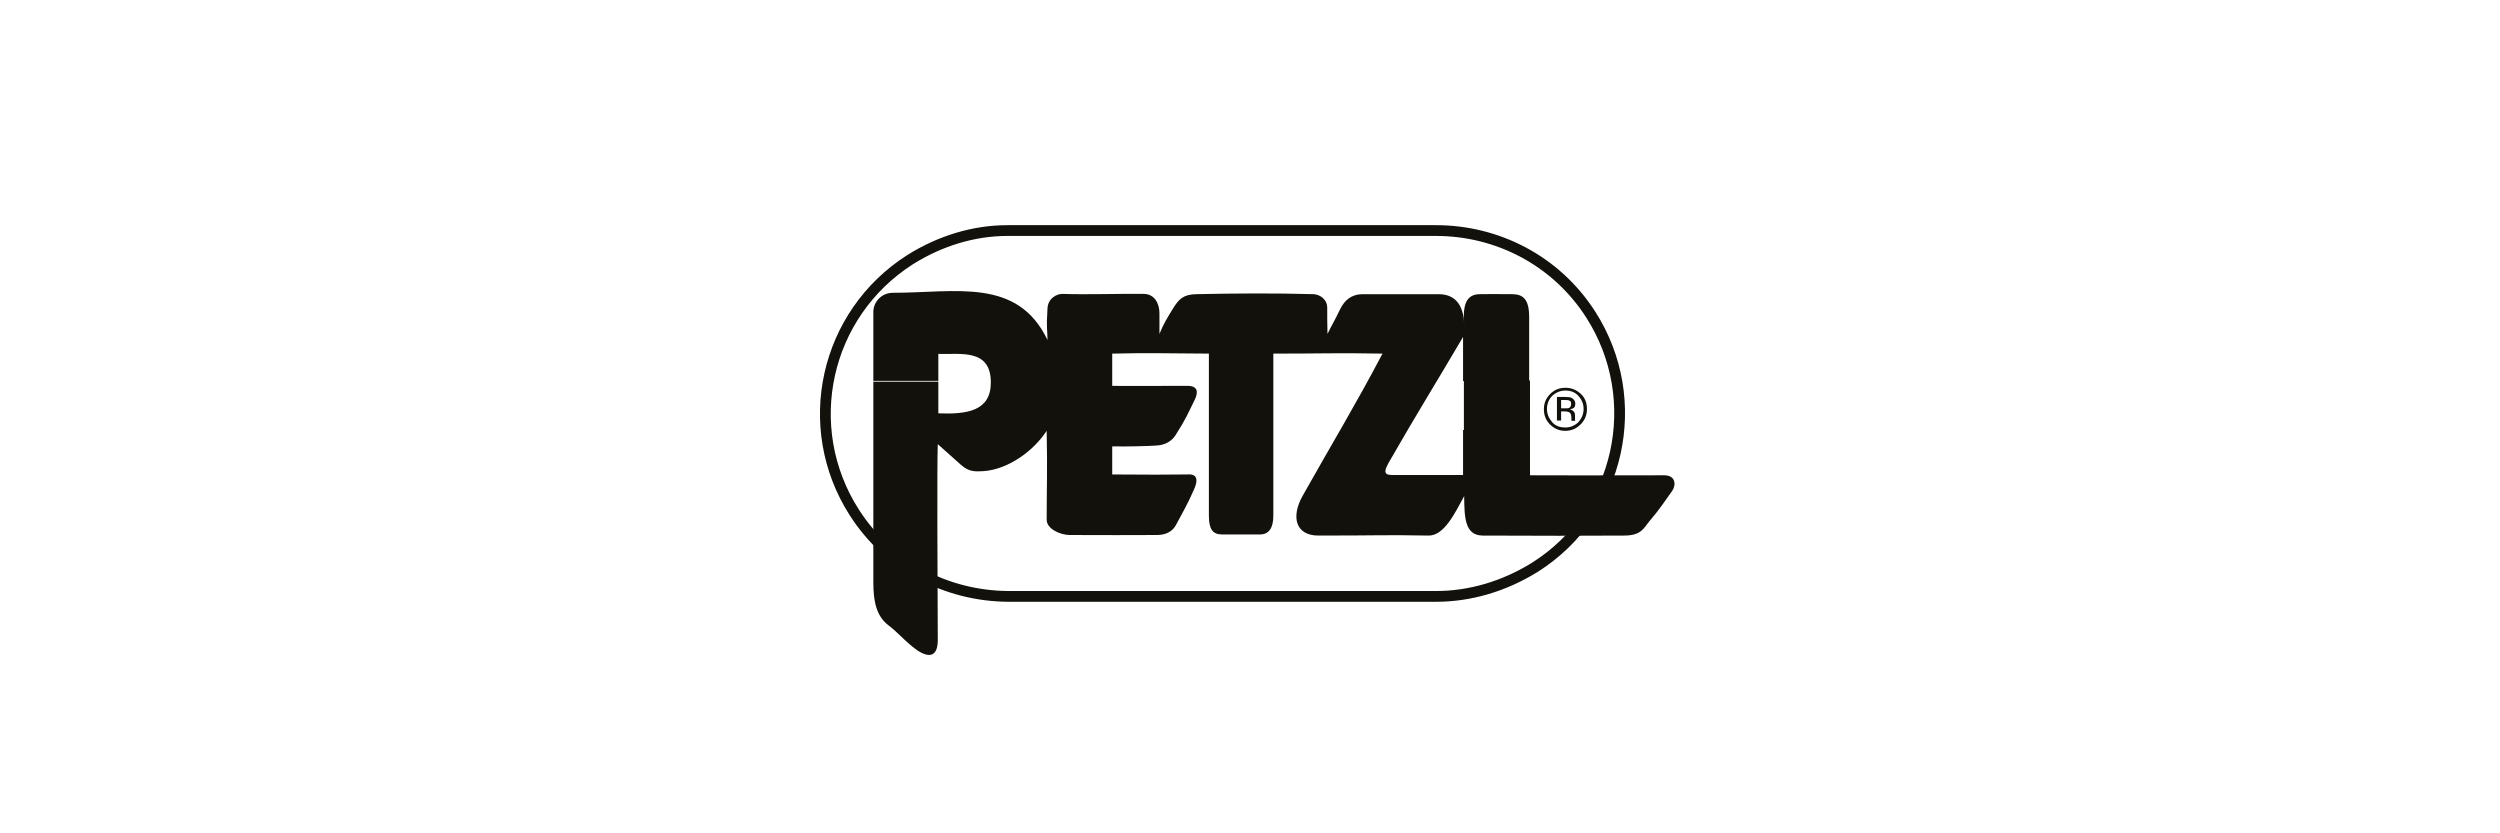 <?xml version="1.0" encoding="UTF-8"?>
<!-- Generator: Adobe Illustrator 24.0.1, SVG Export Plug-In . SVG Version: 6.00 Build 0)  -->
<svg xmlns:svg="http://www.w3.org/2000/svg" xmlns="http://www.w3.org/2000/svg" xmlns:xlink="http://www.w3.org/1999/xlink" version="1.0" id="svg2" x="0px" y="0px" viewBox="0 0 900 300" style="enable-background:new 0 0 900 300;" xml:space="preserve">
<style type="text/css">
	.st0{fill:none;stroke:#13110C;stroke-width:3.88;}
	.st1{fill:#13110C;}
</style>
<g>
	<path class="st0" d="M517,214.7c12.2,0,24.5-3.6,35.6-10.5c30.7-19.4,39.7-60.2,20.1-90.9c-12.6-19.7-33.9-30.3-55.7-30.3H362.6   c-12,0-24.2,3.7-35,10.5c-30.7,19.6-39.7,60.2-20.1,90.9c12.5,19.6,33.5,30.1,55.3,30.3H517z"></path>
	<path class="st1" d="M526.7,154.8v16.2h-25.6c-3.4,0-2.7-1.9-0.5-5.6c9.4-16.4,16.7-28.1,26.1-44.1v15.9h23.8v-23   c0-6.4-2.1-8.3-6.2-8.3c-6.7-0.1-7.3,0-11.5,0c-4.8,0-6.3,3.6-5.7,10.8c-0.3-7.9-4-10.8-9.3-10.8c-10.7,0-18.9,0-27.2,0   c-4.1,0-6.6,2.2-8.2,5.5c-2.1,4.4-2.9,5.5-4.5,8.8c-0.1-3-0.1-6.2-0.1-9.4c0-3.1-2.7-4.8-4.9-4.9c-14.1-0.4-28.2-0.3-42.2,0   c-4.5,0.1-6.2,1.5-8.5,5.3c-1.9,3.1-3.3,5.3-4.8,9c0-3.1,0-4.8,0-7.4c0-3.6-1.8-7-5.7-7c-10.4-0.1-20.1,0.3-29.3,0   c-1.9,0-5.1,1.5-5.3,5.2c-0.5,7.3,0,7.7,0,11.4c-10.8-22.6-33-17-55.6-17c-4.2,0-7,3.3-7.1,6.7c0,1.8,0,11.9,0,25h23.4v-9.7   c7.8,0.3,18.9-2.1,18.9,10.3c0,10.3-8.6,11.5-18.9,11.1v-5.7v-5.7h-23.4c0,27.6,0,68.7,0,72.3c0,6.8,1.1,12,5.3,15.3   c3.1,2.3,5.2,4.9,8.9,7.9c4,3.3,9,5.2,9-2.5c-0.1-21.5-0.3-64.1,0-70.5c3,2.7,6.2,5.5,8.3,7.4c2.9,2.6,5.1,2.5,8.3,2.3   c8.9-0.7,17.9-7.3,22.6-14.5c0.3,14.2,0,21.4,0,32c0,3.3,4.9,5.5,8.3,5.5c14,0.1,20.9,0,31.2,0c1.9,0,5.3-0.3,7.1-3.7   c2.3-4.4,4-7.1,6.4-12.6c2.9-6.3-1.9-5.5-2.6-5.5c-5.3,0.1-15.9,0.1-26.8,0v-10.1c5.3,0.1,13-0.1,15.7-0.3c3.6-0.1,5.9-1.9,7-3.6   c3.8-5.9,4.7-8.2,7.1-13.1c1.2-2.6,1-4.8-2.7-4.8c-14.1,0-22,0.1-27.1,0v-11.6c12.3-0.3,19.8-0.1,34.8,0v58.4   c0,4.8,1.4,6.7,4.7,6.7c9.2,0,3.6,0,13.7,0c3.1,0,4.8-2.2,4.8-6.7c0-12.2,0-42,0-58.4c18.1,0,23-0.3,39.3,0   c-9.9,18.8-18.2,32.4-28.7,51.1c-4.4,7.8-2.5,14.4,5.6,14.4c23.4,0,22.3-0.3,39.8,0c5.5,0,9.4-8.1,12.7-14.2   c0.1,7.4,0.1,14.1,6.6,14.2c25.3,0.1,30.8,0.1,50.9,0c6.4,0,7.1-2.7,9.3-5.3c3.3-3.8,5.6-7.3,8.1-10.8c1.5-2.2,1.2-5.6-2.9-5.6   c-29.3,0.1-35.6,0-48.3,0V137H527v17.8"></path>
	<path class="st1" d="M571.3,147.3c0,2.2-0.8,4-2.3,5.5s-3.3,2.3-5.5,2.3c-2.2,0-4-0.8-5.5-2.3s-2.2-3.3-2.2-5.5s0.8-4,2.3-5.5   s3.3-2.2,5.5-2.2c2.2,0,4,0.8,5.5,2.2C570.7,143.3,571.3,145.1,571.3,147.3L571.3,147.3z M563.5,140.6c-1.8,0-3.4,0.7-4.7,1.9   c-1.2,1.2-1.9,2.9-1.9,4.7c0,1.9,0.7,3.4,1.9,4.8c1.2,1.4,2.9,1.9,4.7,1.9c1.9,0,3.4-0.7,4.7-1.9c1.2-1.4,1.9-2.9,1.9-4.8   c0-1.8-0.7-3.4-1.9-4.7C567,141.2,565.5,140.6,563.5,140.6L563.5,140.6z M563.4,142.9c1.1,0,1.8,0.1,2.3,0.3   c0.8,0.4,1.4,1.1,1.4,2.2c0,0.8-0.3,1.4-0.8,1.6c-0.3,0.1-0.7,0.3-1.2,0.4c0.7,0.1,1.1,0.4,1.5,0.8c0.3,0.4,0.4,0.8,0.4,1.4v0.7   c0,0.1,0,0.4,0,0.7c0,0.3,0,0.4,0.1,0.4v0.1h-1.4c0,0,0,0,0-0.1c0,0,0,0,0-0.1V151v-0.7c0-1-0.3-1.6-0.8-1.9   c-0.3-0.1-0.8-0.3-1.6-0.3H562v3.3h-1.5v-8.5L563.4,142.9L563.4,142.9z M565.6,145.5c0-0.7-0.1-1.1-0.5-1.2c-0.4-0.3-1-0.3-1.8-0.3   H562v3h1.4c0.7,0,1.1,0,1.4-0.1C565.3,146.6,565.6,146.2,565.6,145.5L565.6,145.5z"></path>
</g>
</svg>
